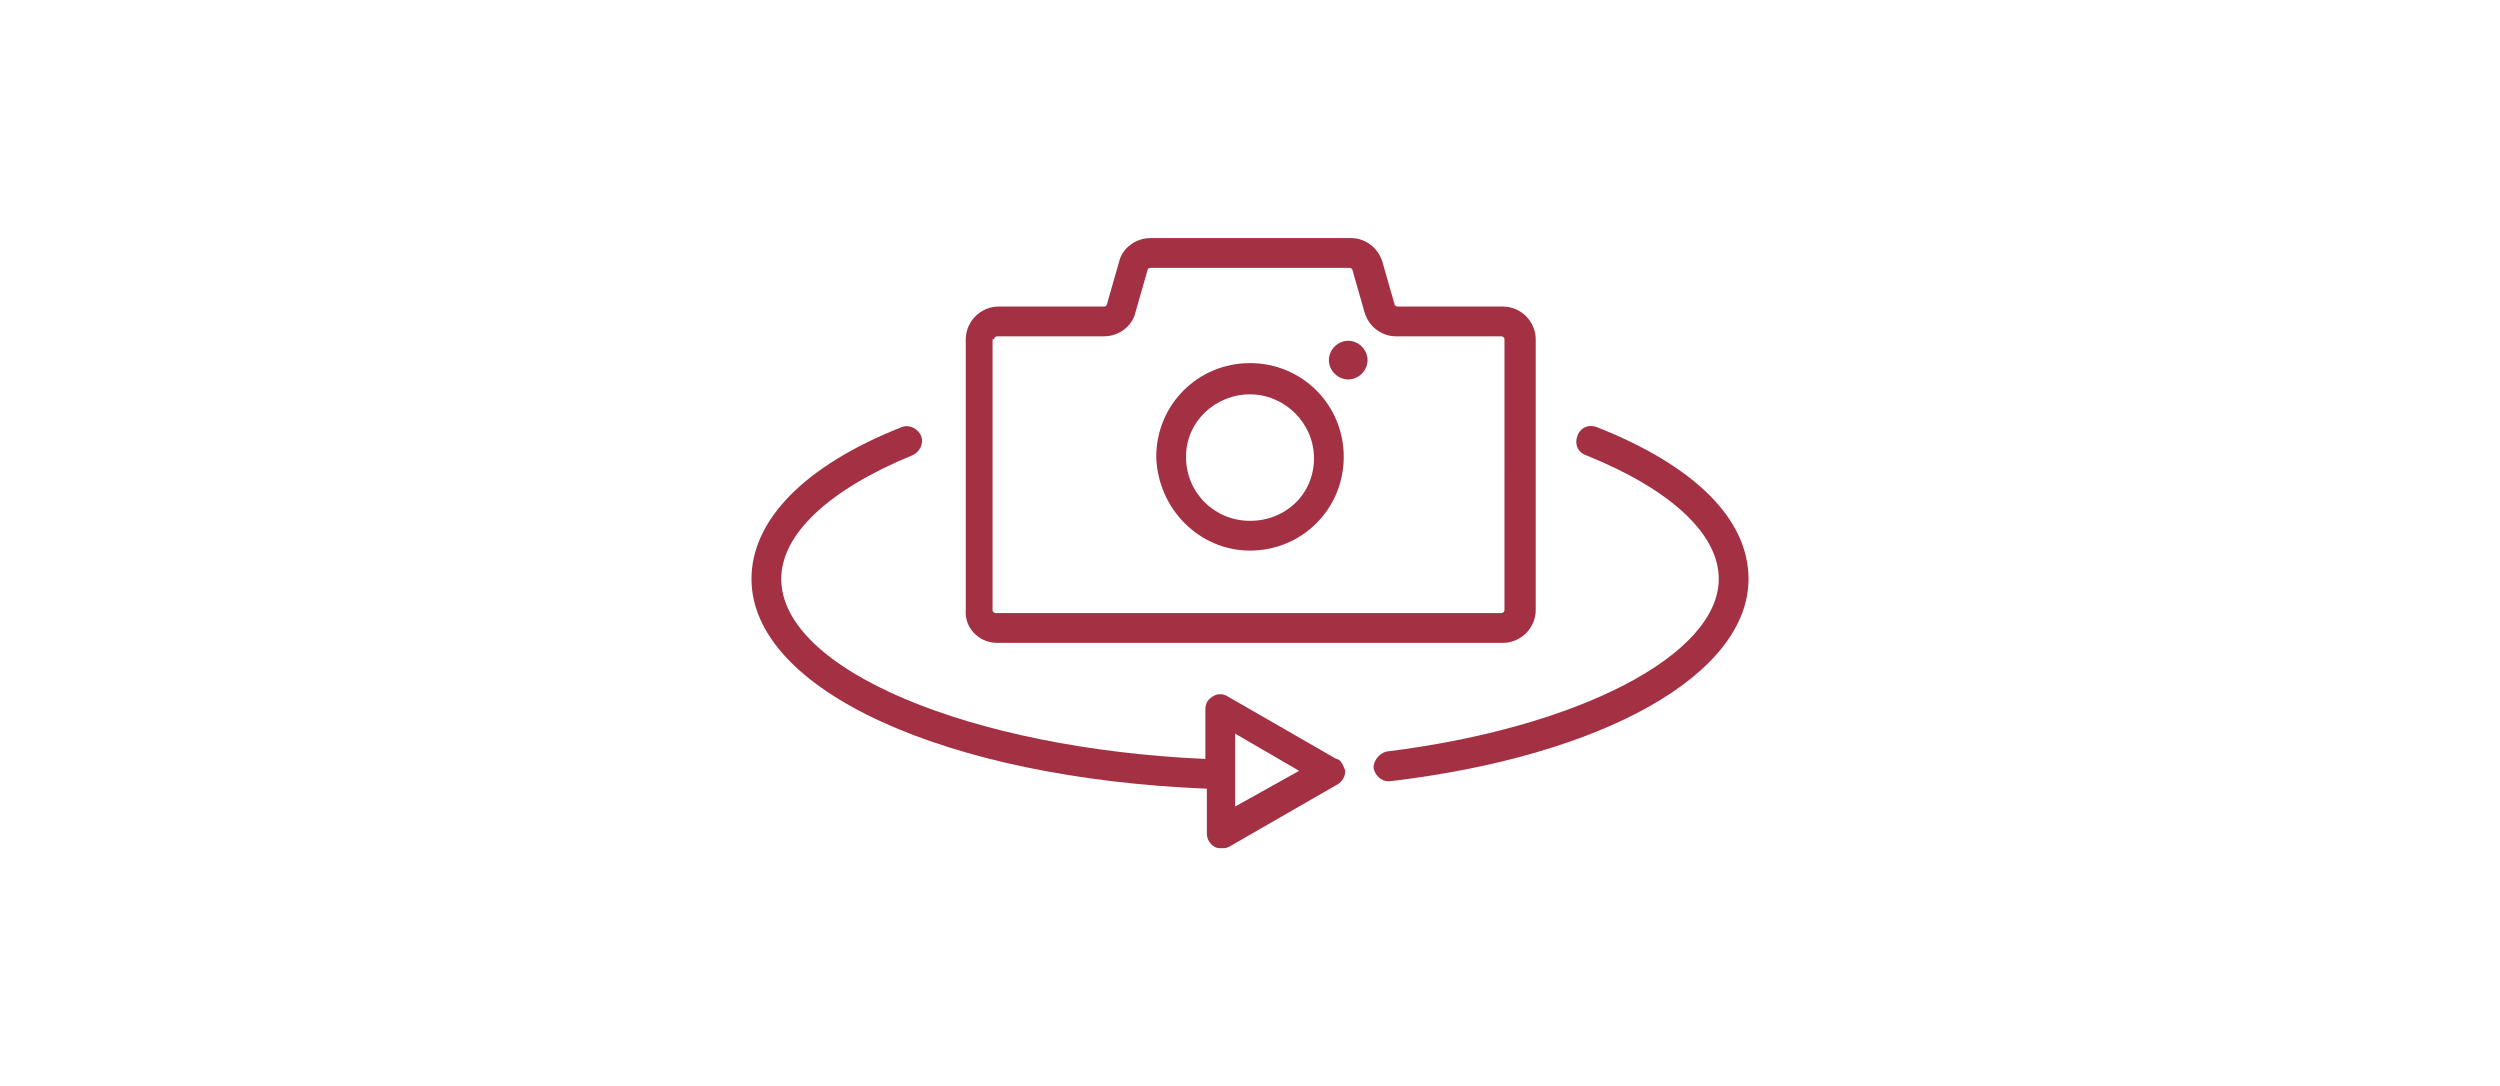 <?xml version="1.0" encoding="utf-8"?>
<!-- Generator: Adobe Illustrator 27.1.1, SVG Export Plug-In . SVG Version: 6.00 Build 0)  -->
<svg version="1.1" id="Layer_1" xmlns="http://www.w3.org/2000/svg" xmlns:xlink="http://www.w3.org/1999/xlink" x="0px" y="0px"
	 viewBox="0 0 168 73" style="enable-background:new 0 0 168 73;" xml:space="preserve">
<style type="text/css">
	.st0{fill:#A43143;}
</style>
<g>
	<path class="st0" d="M67,43.2h34c1.2,0,2.2-1,2.2-2.2V22.8c0-1.2-1-2.2-2.2-2.2h-7.1c-0.1,0-0.2-0.1-0.2-0.2l-0.8-2.8
		c-0.3-1-1.2-1.6-2.1-1.6H77.3l0,0c-1,0-1.9,0.7-2.1,1.6l-0.8,2.8c0,0.1-0.1,0.2-0.2,0.2h-7.1c-1.2,0-2.2,1-2.2,2.2V41
		C64.8,42.2,65.8,43.2,67,43.2z M66.8,22.8c0-0.1,0.1-0.2,0.2-0.2h7.2l0,0c1,0,1.9-0.7,2.1-1.6l0.8-2.8c0-0.1,0.1-0.2,0.2-0.2h13.4
		c0.1,0,0.2,0.1,0.2,0.2l0.8,2.8l0,0c0.3,1,1.2,1.6,2.1,1.6l0,0h7.1c0.1,0,0.2,0.1,0.2,0.2V41c0,0.1-0.1,0.2-0.2,0.2h-34
		c-0.1,0-0.2-0.1-0.2-0.2V22.8H66.8z"/>
	<path class="st0" d="M84,37c3.5,0,6.3-2.8,6.3-6.3s-2.8-6.3-6.3-6.3s-6.3,2.8-6.3,6.3C77.8,34.2,80.6,37,84,37z M84,26.5
		c2.3,0,4.3,1.9,4.3,4.3S86.4,35,84,35c-2.4,0-4.3-1.9-4.3-4.3S81.7,26.5,84,26.5z"/>
	<path class="st0" d="M90.6,25.5c0.7,0,1.3-0.6,1.3-1.3c0-0.7-0.6-1.3-1.3-1.3c-0.7,0-1.3,0.6-1.3,1.3S89.9,25.5,90.6,25.5z"/>
	<path class="st0" d="M107.3,28.7c-0.5-0.2-1.1,0-1.3,0.6c-0.2,0.5,0,1.1,0.6,1.3c5.7,2.3,8.9,5.3,8.9,8.3c0,5.1-9.4,10-22.3,11.6
		c-0.5,0.1-0.9,0.6-0.9,1.1c0.1,0.5,0.5,0.9,1,0.9h0.1c14.4-1.7,24.1-7.2,24.1-13.6C117.5,34.9,113.9,31.3,107.3,28.7z"/>
	<path class="st0" d="M89.8,51l-7.3-4.2c-0.3-0.2-0.7-0.2-1,0C81.2,47,81,47.2,81,47.7V51c-15.8-0.7-28.5-6-28.5-12.1
		c0-3,3.2-6,8.8-8.3c0.5-0.2,0.8-0.8,0.6-1.3s-0.8-0.8-1.3-0.6C54,31.3,50.5,35,50.5,38.9c0,7.5,13.1,13.4,30.6,14.1V56
		c0,0.4,0.2,0.7,0.5,0.9c0.2,0.1,0.3,0.1,0.5,0.1c0.2,0,0.3,0,0.5-0.1l7.3-4.2c0.3-0.2,0.5-0.5,0.5-0.9l0,0l0,0
		C90.3,51.5,90.1,51,89.8,51z M83,54.2v-4.9l4.3,2.5L83,54.2z"/>
</g>
</svg>
